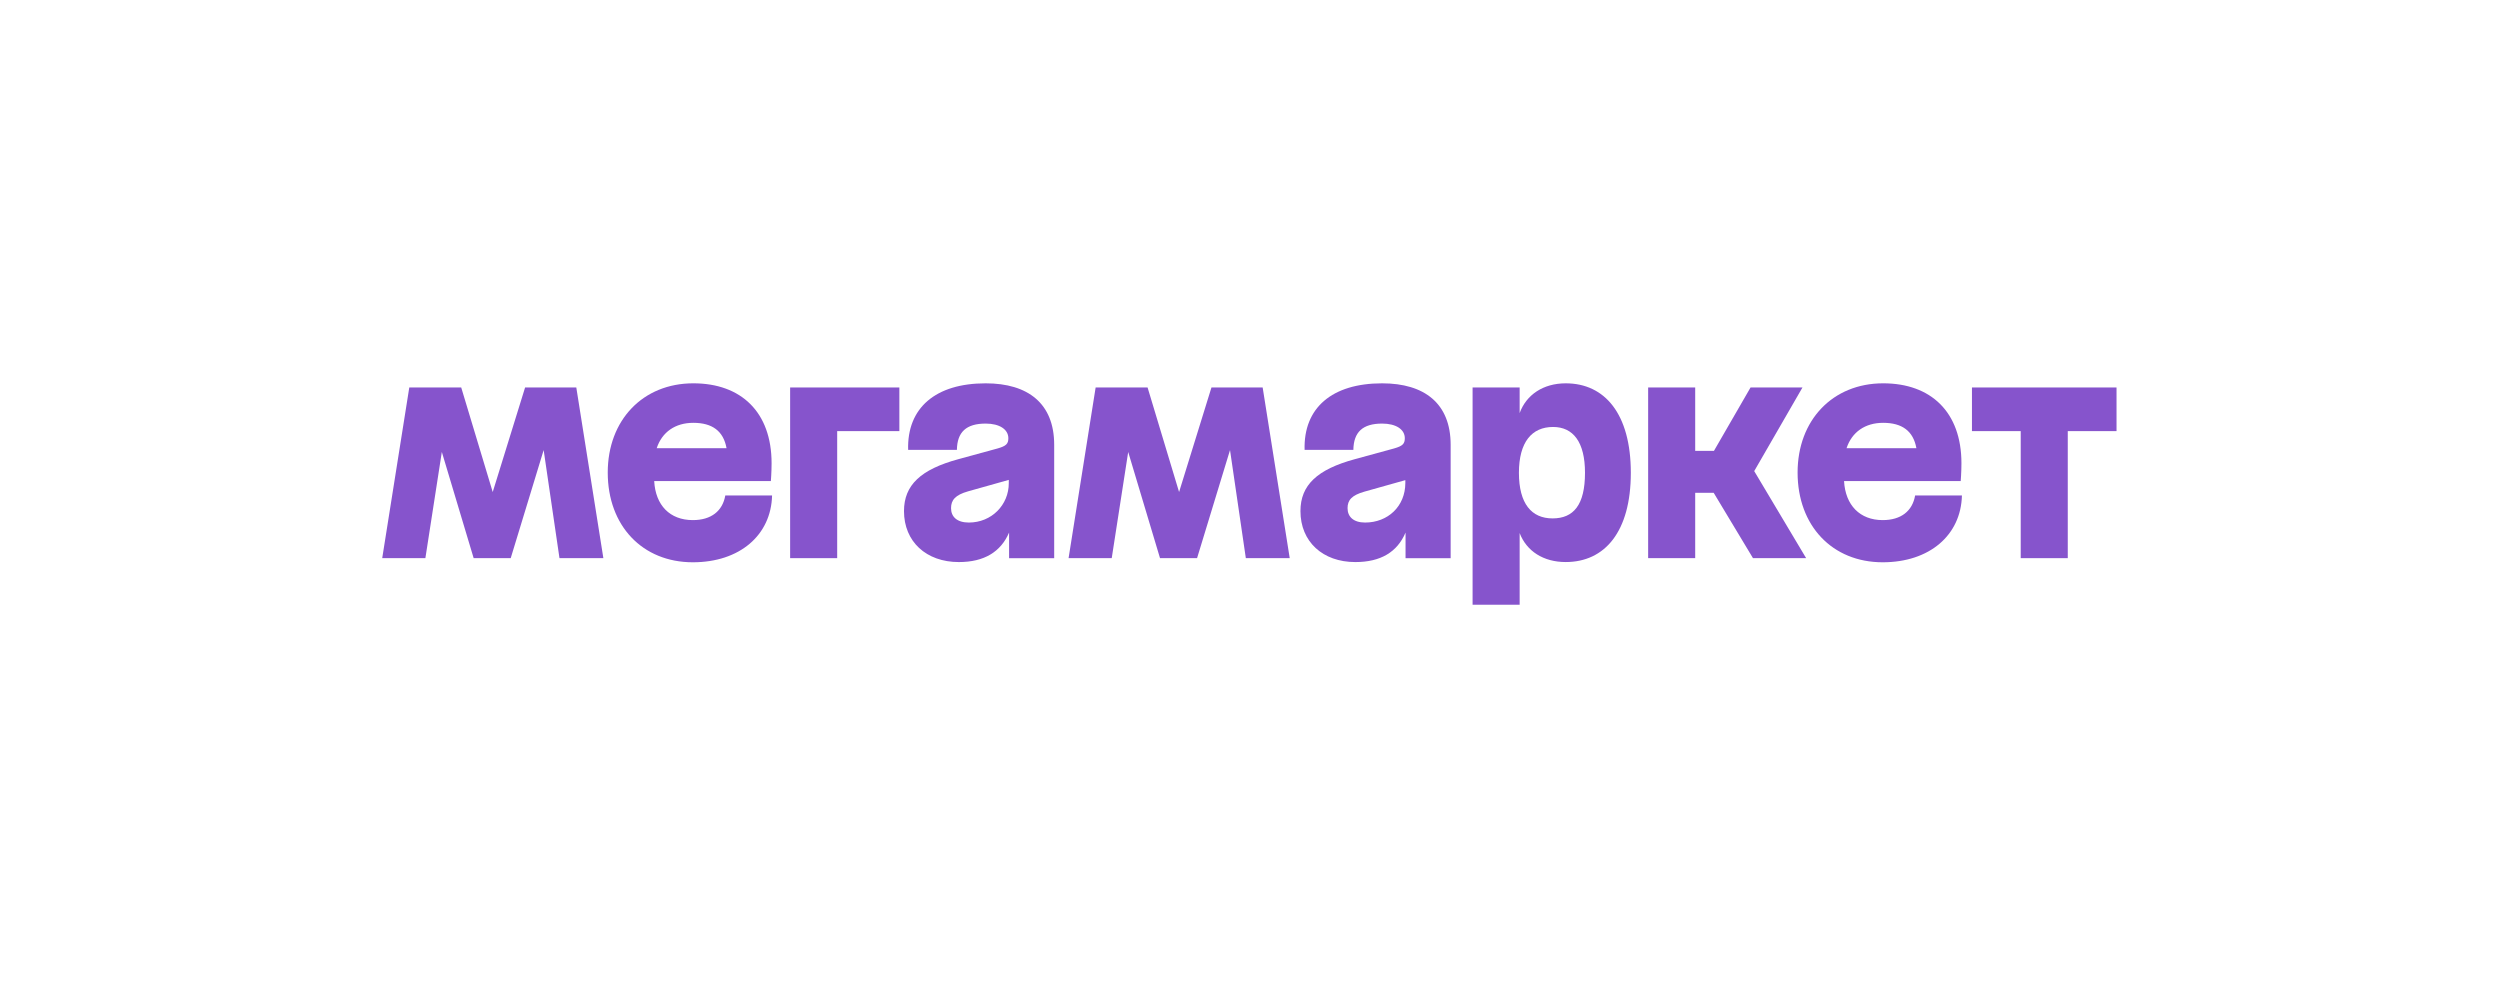 <?xml version="1.0" encoding="UTF-8"?> <svg xmlns="http://www.w3.org/2000/svg" width="1272" height="502" viewBox="0 0 1272 502" fill="none"> <path d="M402.019 283.987H425.959V219.352H457.596V197.148H402.019V283.987Z" fill="#8654CC"></path> <path d="M352.517 264.628C340.816 264.628 333.522 257.075 332.857 244.779H392.215C392.215 244.779 392.585 240.313 392.585 235.721C392.585 209.669 377.08 195.031 352.765 195.031C327.083 195.031 309.219 213.761 309.219 240.435C309.219 267.48 326.835 286.088 352.517 286.088C376.336 286.088 392.337 272.304 392.833 252.097H369.03C367.652 260.04 361.819 264.628 352.517 264.628ZM352.765 215.132C362.363 215.132 368.081 219.271 369.664 228.034H334.133C336.854 219.83 343.561 215.132 352.765 215.132Z" fill="#8654CC"></path> <path d="M1003.33 197.148V219.352H1028.14V283.987H1052.08V219.352H1076.89V197.148H1003.33Z" fill="#8654CC"></path> <path d="M267.17 197.148L250.696 250.35L234.667 197.148H208.245L194.473 283.987H216.433L224.805 229.965L240.996 283.987H259.852L276.614 228.997L284.663 283.987H306.994L293.221 197.148H267.17Z" fill="#8654CC"></path> <path d="M501.513 195.037C475.957 195.037 461.441 207.565 462.063 228.906H486.874C486.996 219.848 491.6 215.516 501.513 215.516C508.582 215.516 513.048 218.493 513.048 222.959C513.048 225.815 511.934 226.929 507.59 228.17L487.619 233.628C468.514 238.839 459.952 246.778 459.952 260.054C459.952 275.559 471.243 285.98 487.867 285.98C500.769 285.98 509.204 280.769 513.422 270.971V283.995H536.371V226.299C536.371 205.332 523.099 195.037 501.513 195.037ZM492.951 265.871C486.874 265.871 483.893 262.894 483.893 258.554C483.893 254.458 486 251.859 492.557 249.992L513.273 244.167V245.774C513.296 256.939 504.51 265.871 492.951 265.871Z" fill="#8654CC"></path> <path d="M917.1 197.148H890.678L872.062 229.398H862.516V197.148H838.575V283.987H862.516V250.74H871.92L891.919 283.987H918.963L892.545 239.697L917.1 197.148Z" fill="#8654CC"></path> <path d="M703.232 195.037C677.677 195.037 663.16 207.565 663.782 228.906H688.594C688.716 219.848 693.319 215.516 703.232 215.516C710.321 215.516 714.767 218.493 714.767 222.959C714.767 225.815 713.653 226.929 709.309 228.17L689.338 233.628C670.233 238.839 661.671 246.778 661.671 260.054C661.671 275.559 672.962 285.98 689.586 285.98C702.488 285.98 710.924 280.896 715.142 270.971V283.995H738.09V226.299C738.09 205.332 724.818 195.037 703.232 195.037ZM694.568 265.871C688.613 265.871 685.636 262.894 685.636 258.554C685.636 254.458 687.743 251.977 694.32 250.118L715.035 244.293V245.774C715.016 257.565 706.21 265.871 694.548 265.871H694.568Z" fill="#8654CC"></path> <path d="M796.641 195.037C785.181 195.037 776.592 200.866 773.197 210.168V197.144H749.252V307.68H773.197V271.227C776.741 280.443 785.283 285.968 796.641 285.968C816.49 285.968 829.766 270.585 829.766 240.563C829.766 210.542 816.49 195.037 796.641 195.037ZM789.946 263.764C779.278 263.764 772.827 256.321 772.827 240.563C772.827 224.932 779.403 217.241 790.194 217.241C800.367 217.241 806.448 224.81 806.448 240.563C806.444 256.939 800.611 263.764 789.942 263.764H789.946Z" fill="#8654CC"></path> <path d="M616.39 197.148L599.916 250.35L583.887 197.148H557.461L543.693 283.987H565.649L574.026 229.965L590.216 283.987H609.068L625.834 228.997L633.88 283.987H656.21L642.442 197.148H616.39Z" fill="#8654CC"></path> <path d="M957.914 264.628C946.331 264.628 938.931 257.075 938.254 244.779H997.612C997.612 244.779 997.982 240.313 997.982 235.721C997.982 209.669 982.477 195.031 958.162 195.031C932.48 195.031 914.616 213.761 914.616 240.435C914.616 267.48 932.232 286.088 957.914 286.088C981.733 286.088 997.734 272.304 998.23 252.097H974.411C973.049 260.04 967.216 264.628 957.914 264.628ZM958.162 215.132C967.755 215.132 973.478 219.271 975.061 228.034H939.53C942.247 219.83 948.958 215.132 958.162 215.132Z" fill="#8654CC"></path> </svg> 